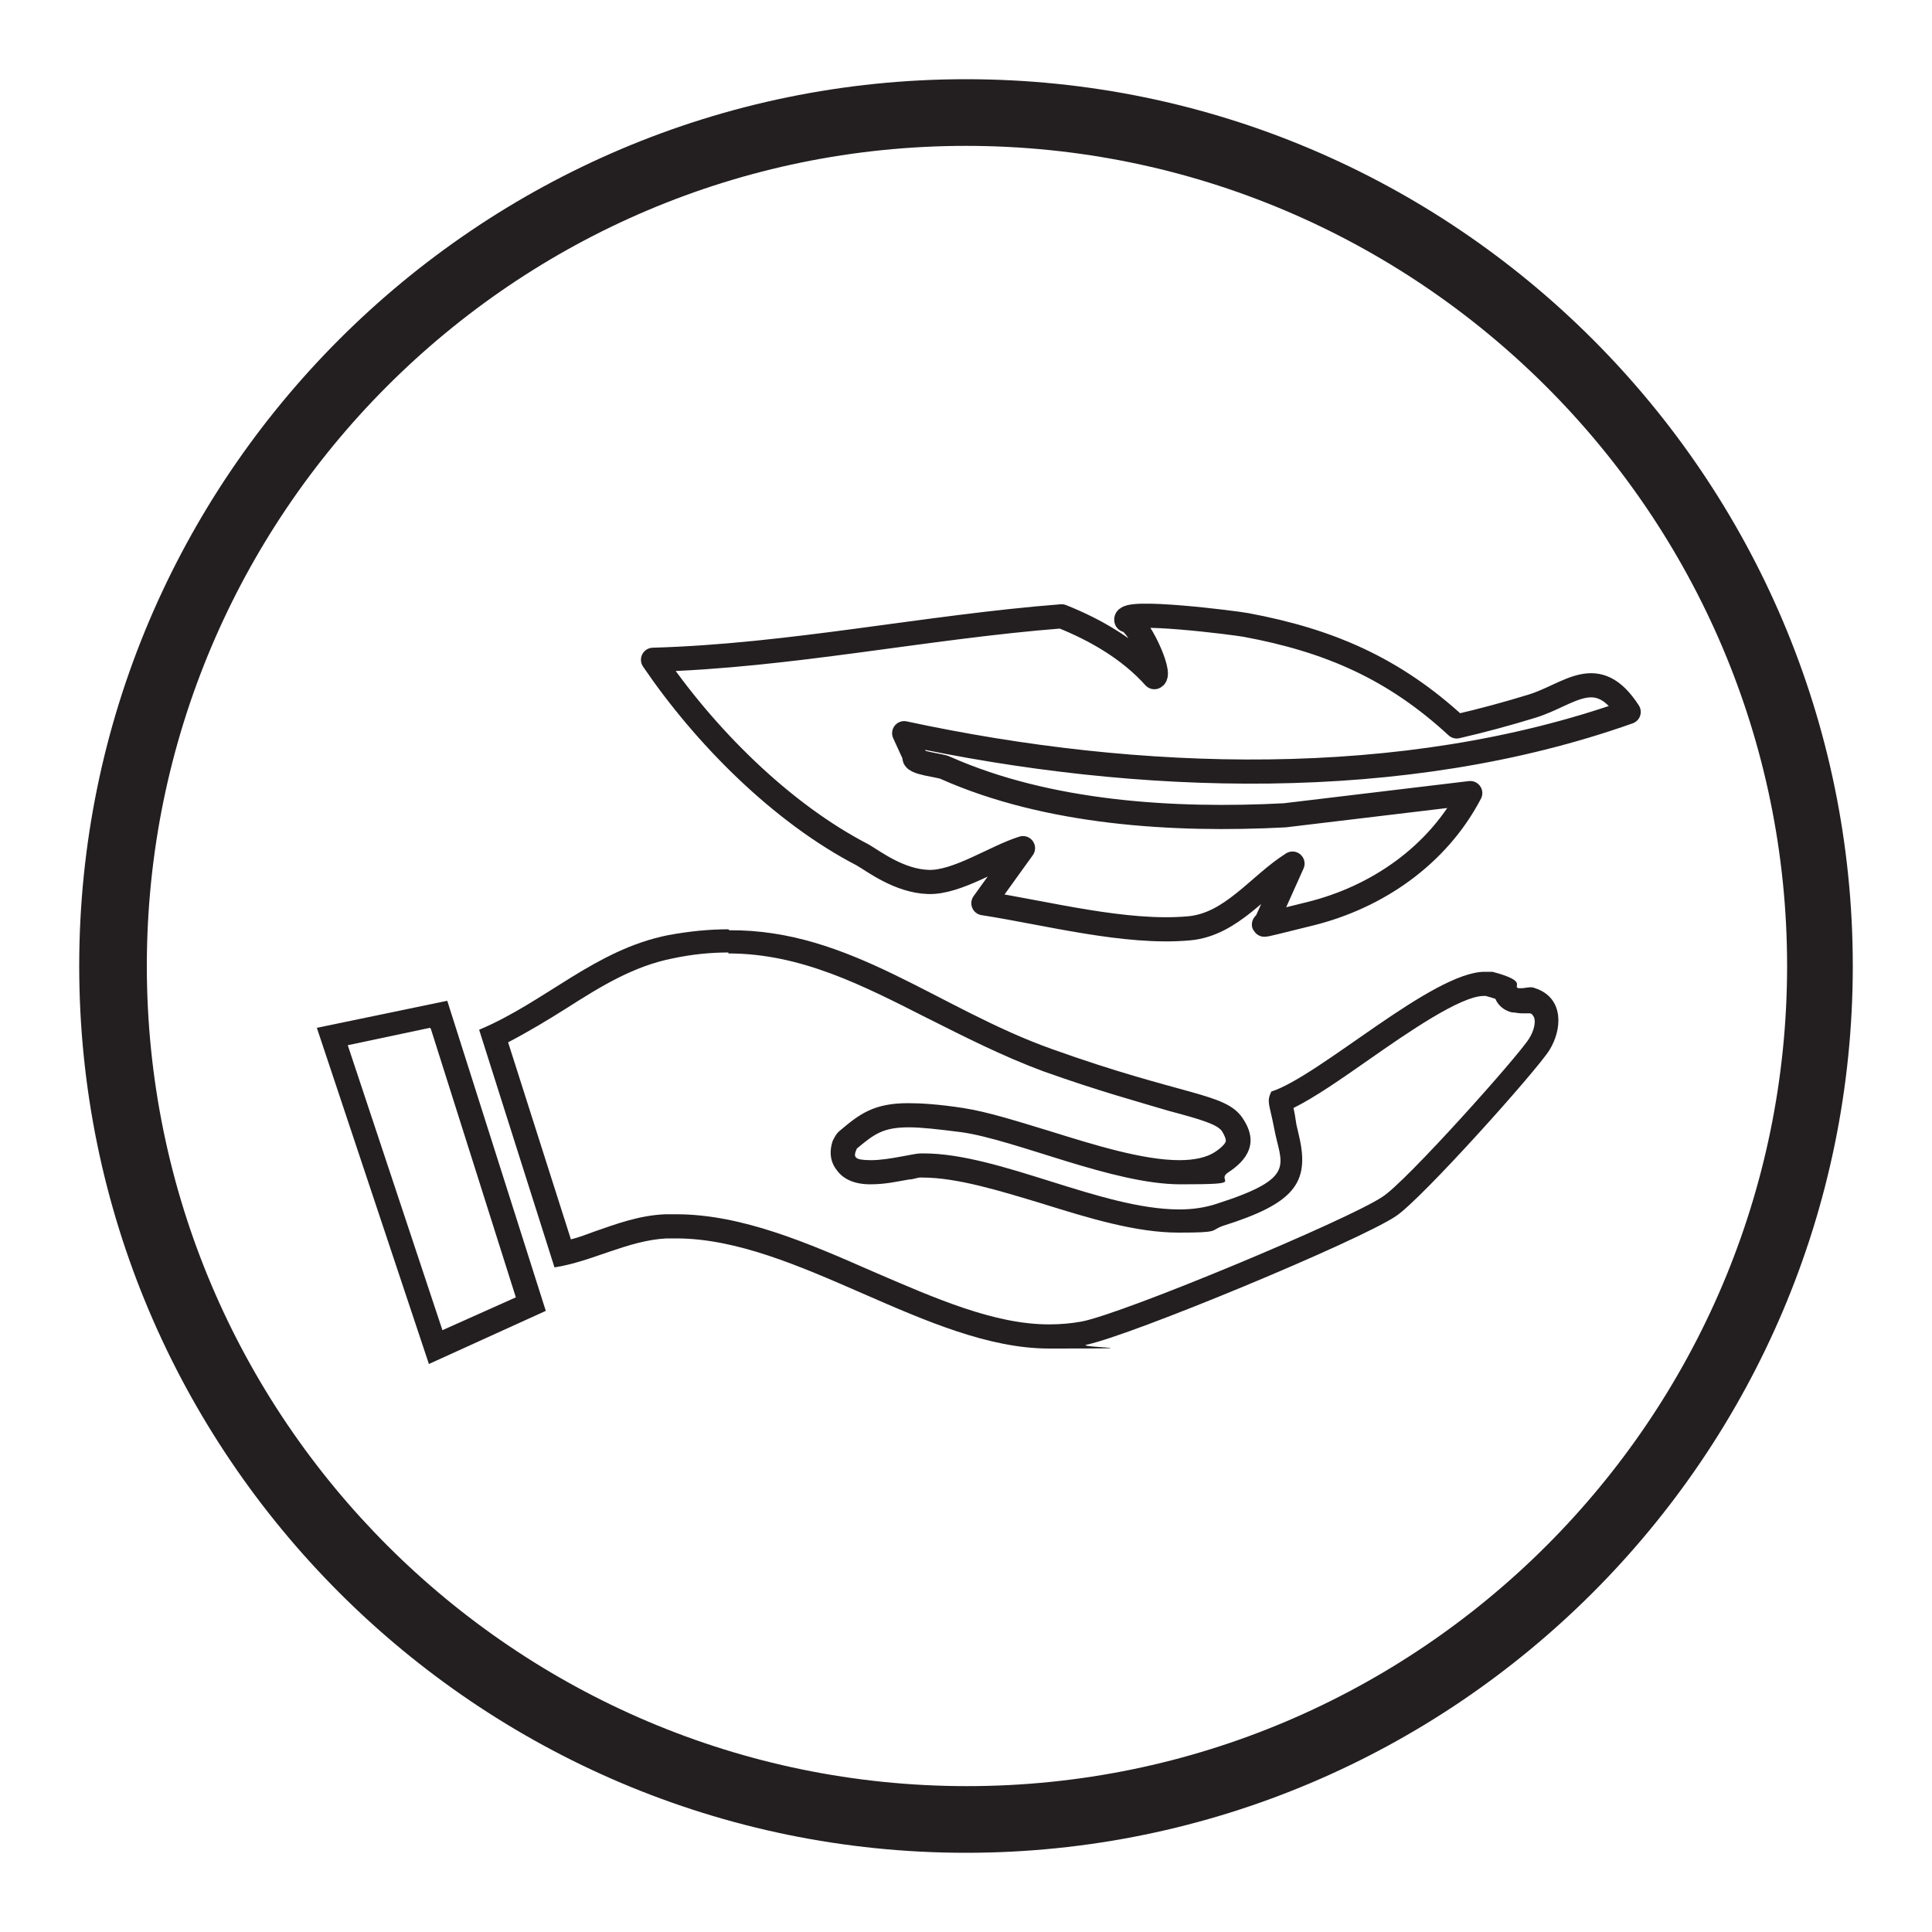 <svg viewBox="0 0 200 200" version="1.1" xmlns="http://www.w3.org/2000/svg" id="Layer_1">
  
  <defs>
    <style>
      .st0 {
        fill: #231f20;
      }

      .st1 {
        fill: none;
        stroke: #231f20;
        stroke-linecap: round;
        stroke-linejoin: round;
        stroke-width: 2.5px;
      }
    </style>
  </defs>
  <path d="M100,15.1C53.2,15.1,15.2,53.2,15.2,100s38.1,84.9,84.9,84.9,84.9-38.1,84.9-84.9S146.8,15.1,100,15.1M100,191.8c-50.6,0-91.8-41.2-91.8-91.8S49.4,8.2,100,8.2s91.8,41.2,91.8,91.8-41.2,91.8-91.8,91.8" class="st0"></path>
  <g id="twUrHJ">
    <g>
      <path d="M75.4,96.2v2.5s0,0,0,0c7.5,0,13.9,3.3,20.6,6.7,3.8,1.9,7.7,3.9,12,5.5,5.9,2.1,10,3.2,13,4.1,3.4.9,5,1.4,5.5,2.1.3.5.4.8.4,1,0,.2-.4.7-1.2,1.2-.8.5-2,.8-3.6.8-3.8,0-8.9-1.6-13.4-3-3.3-1-6.4-2-9-2.4-2.6-.4-4.4-.5-5.7-.5-3.5,0-5,1.1-7,2.8-.4.3-.6.7-.8,1.1-.5,1.5,0,2.5.4,3,.7,1,1.9,1.5,3.5,1.5s2.8-.3,4-.5c.4,0,.9-.2,1.1-.2,0,0,.2,0,.3,0,3.6,0,8.1,1.4,12.4,2.7,4.8,1.5,9.7,3,14.1,3s3.2-.2,4.6-.7c7.3-2.3,9-4.4,7.9-9.2-.1-.4-.2-.9-.3-1.3-.1-.7-.2-1.3-.3-1.7,2.2-1.1,4.8-2.9,7.8-5,4-2.8,9.5-6.6,11.9-6.6s.2,0,.2,0c.4.1.7.2,1,.3.3.7.9,1.2,1.7,1.4.3,0,.7.1,1,.1s.7,0,.9,0c.3.1.3.3.4.4.2.5,0,1.4-.5,2.2-1.1,1.8-12.8,14.9-15.2,16.4-3.6,2.4-26.6,12-31.1,12.9-1.1.2-2.2.3-3.4.3-5.7,0-11.8-2.7-18.3-5.5-6.6-2.9-13.5-5.9-20.3-5.9-.4,0-.7,0-1.1,0-2.7.1-5.1,1-7.4,1.8-.8.3-1.6.6-2.4.8l-6.5-20.4c2.1-1.1,4.1-2.3,6-3.5,3.6-2.3,7-4.4,11.1-5.2,1.9-.4,3.8-.6,5.7-.6v-2.5M95.3,121.8h0,0M75.4,96.2c-2,0-4,.2-6.2.6-7.6,1.5-12.7,6.9-19.6,9.8l7.8,24.6h0c3.9-.6,7.6-2.8,11.6-3,.3,0,.7,0,1,0,12.5,0,26.1,11.4,38.6,11.4s2.6-.1,3.9-.4c4.7-1,28.1-10.7,32-13.3,2.7-1.8,14.6-15.1,15.9-17.2,1.3-2.1,1.5-5.2-1.2-6.3-.3-.1-.5-.2-.7-.2-.4,0-.7.1-1,.1s-.2,0-.3,0c-.7-.2,1.1-.7-2.7-1.7-.3,0-.5,0-.8,0-5.4,0-17.1,10.8-22.1,12.4-.5,1.1-.2,1.2.3,3.8.7,3.8,2.5,5.1-5.9,7.8-1.2.4-2.5.6-3.9.6-8.1,0-18.6-5.8-26.5-5.8s-.2,0-.3,0c-.7,0-3.3.7-5.1.7s-1.9-.3-1.5-1.2c1.8-1.5,2.7-2.2,5.4-2.2,1.3,0,3,.2,5.4.5,5.7.8,15.7,5.4,22.7,5.4s3.6-.3,4.9-1.2c2-1.3,3.3-3.1,1.5-5.7-1.8-2.6-6-2.2-19.7-7.1-11.8-4.2-20.9-12.4-33.4-12.3h0Z" class="st0"></path>
      <path d="M94.7,78.3c-.4.7,2.7.9,3.2,1.2,10.6,4.7,23.6,5.5,35.1,4.9l19.2-2.3c-3.4,6.5-9.7,10.8-16.6,12.5s-4.2,1.1-4.4.6l2.6-5.8c-3.5,2.2-6.3,6.3-10.7,6.7-6.6.6-14.8-1.6-21.3-2.6l4.1-5.7c-2.9.9-6.8,3.6-9.8,3.5s-5.6-2.1-6.8-2.8c-8.5-4.4-16.4-12.4-21.7-20.2,14.2-.4,28.2-3.4,42.3-4.5,3.5,1.4,7,3.4,9.6,6.3.8-.3-1.7-5.8-2.9-5.9-.4-1.2,11.4.3,12.4.5,8.6,1.6,15.3,4.5,21.8,10.5,2.6-.6,5.2-1.3,7.8-2.1,3.9-1.2,6.7-4.5,10,.6-23.4,8.3-50.8,7.4-75,2.2l1.1,2.4Z" class="st1"></path>
      <path d="M44.6,106.5l8.8,27.8-7.6,3.4-9.8-29.5,8.5-1.8M46.3,103.6l-13.5,2.8,11.6,34.8,12.1-5.5-10.2-32.1h0Z" class="st0"></path>
    </g>
  </g>
</svg>